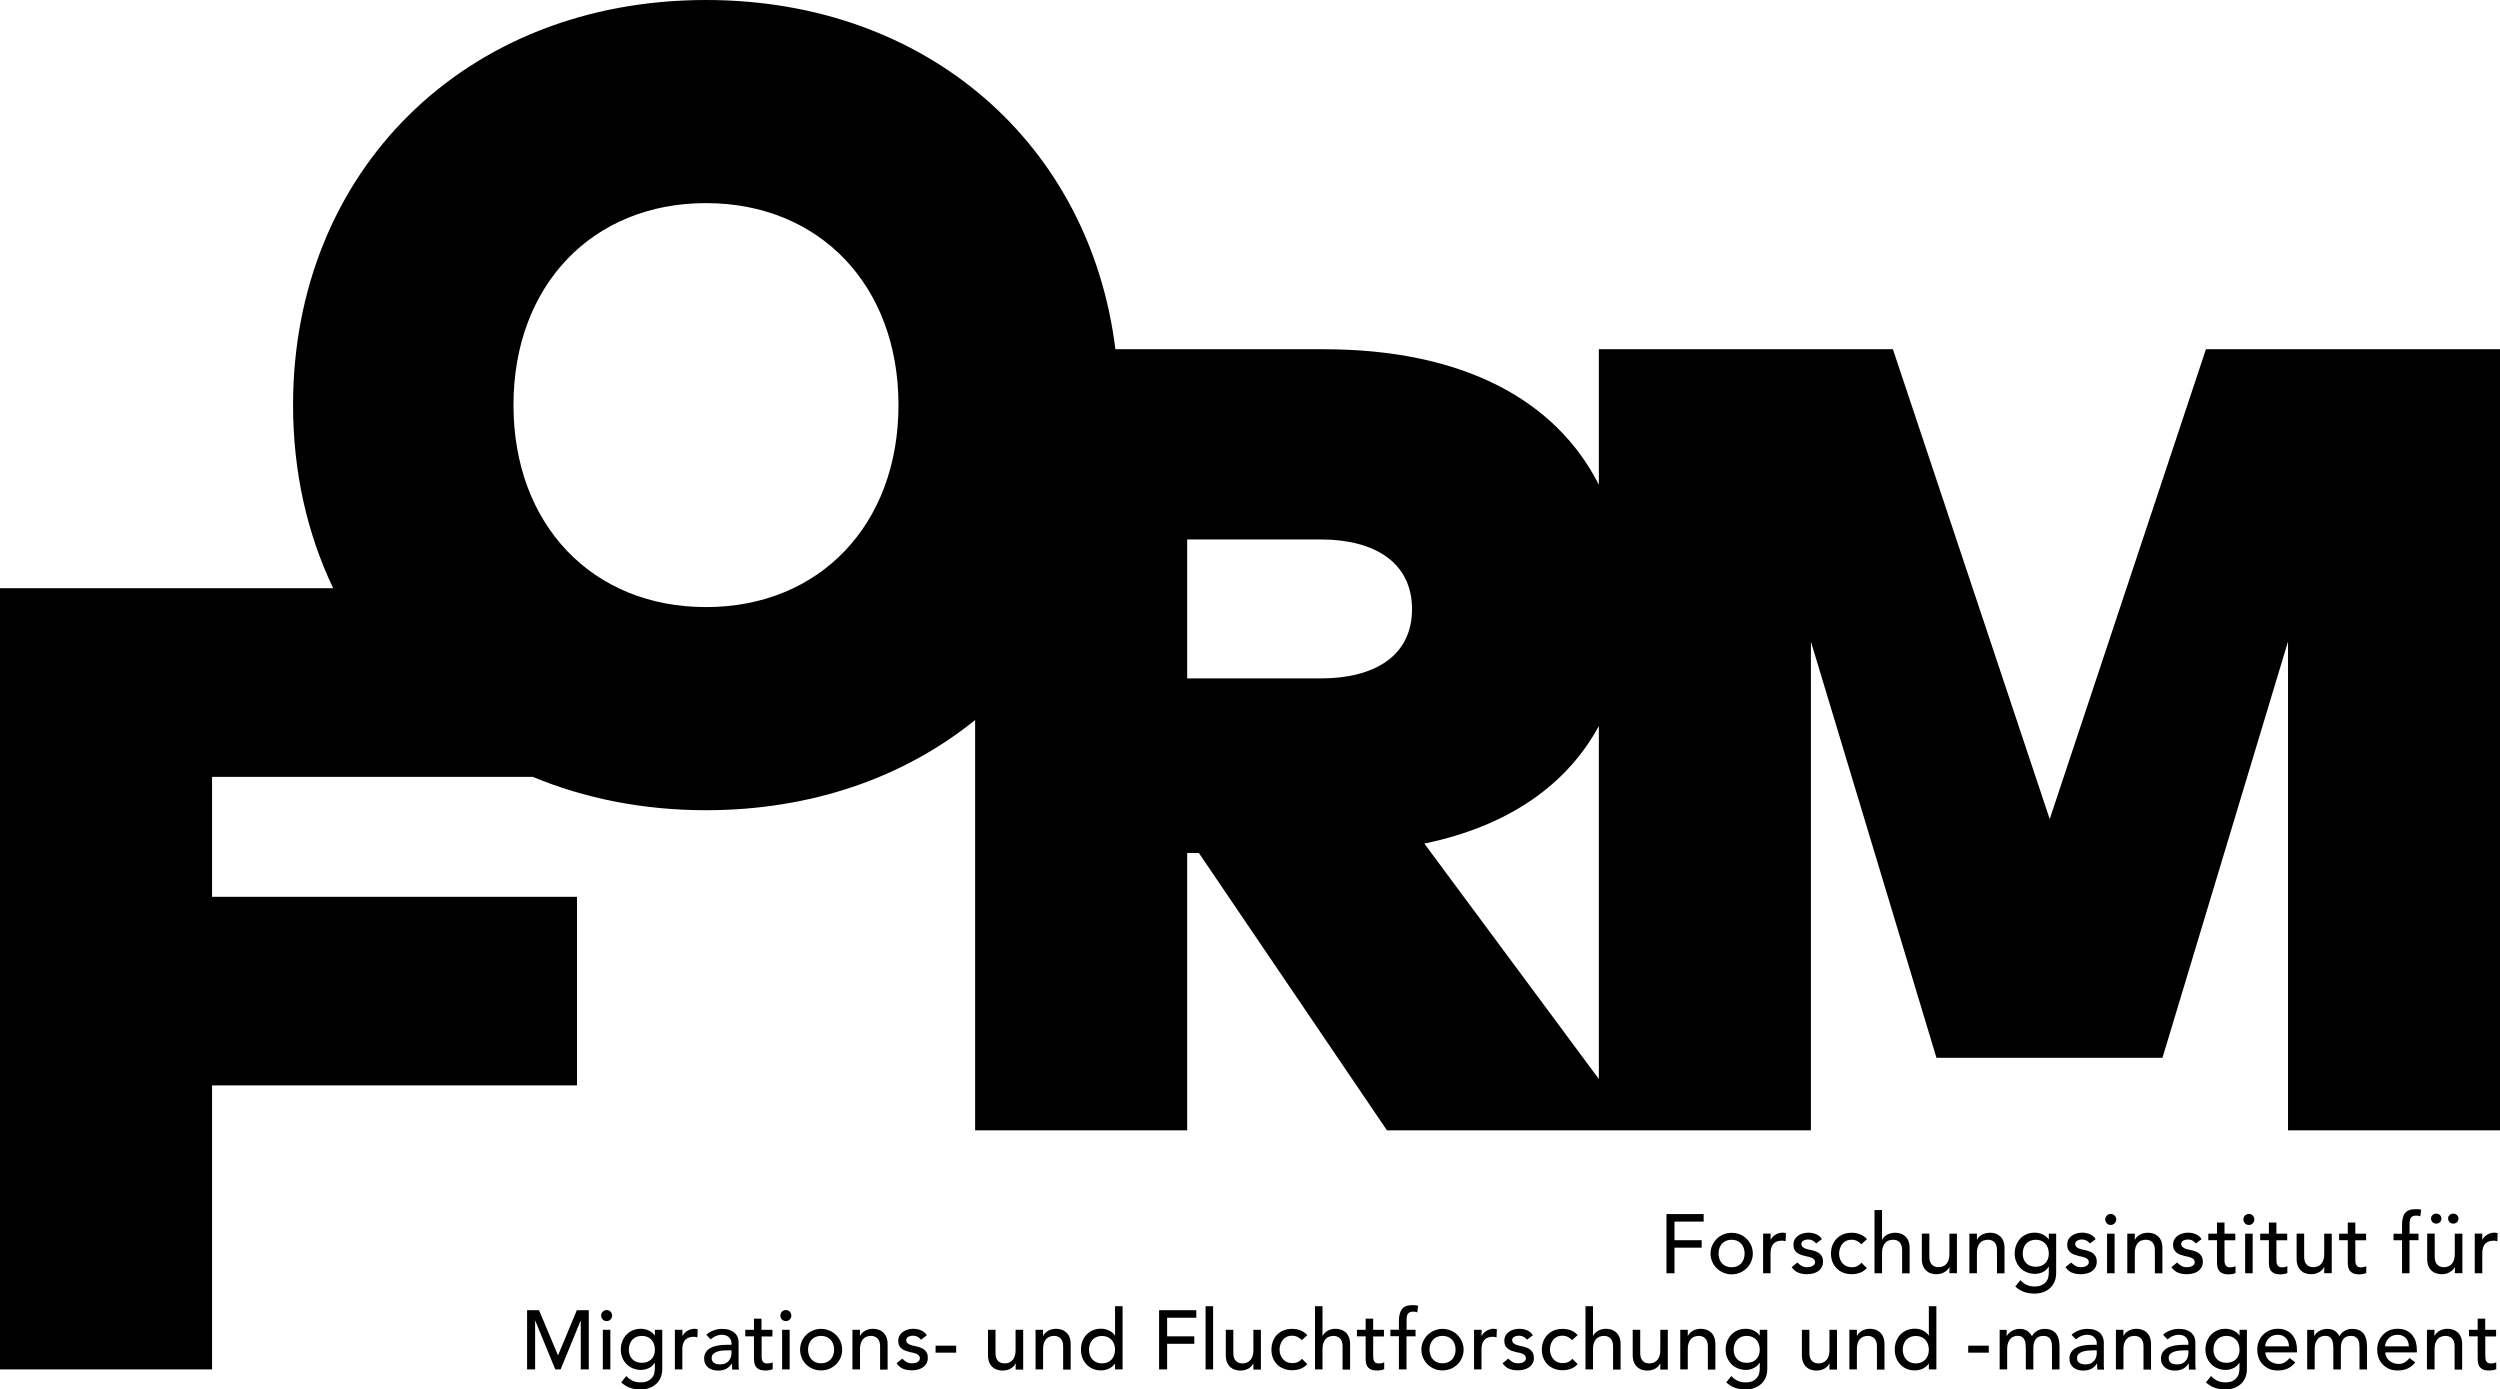 <?xml version="1.0" encoding="UTF-8"?>
<svg xmlns="http://www.w3.org/2000/svg" id="Ebene_1" viewBox="0 0 299.09 166.23">
  <path d="M263.91,41.78l-18.69,56.21-18.76-56.21h-35.18v16.21c-5.14-10.14-16.26-16.21-32.96-16.21h-24.88C130.43,17.34,111,0,84.46,0c-28.9,0-49.4,20.56-49.4,48.46,0,8.02,1.7,15.42,4.8,21.91H0v93.46h25.37v-33.98h43.66v-22.56H25.37v-14.35h38.37c6.19,2.57,13.16,3.99,20.72,3.99,12.7,0,23.77-3.97,32.2-10.79v49.09h25.37v-33.18h1.4l22.5,33.18h50.72v-58.48l15.02,49.8h27.04l15.02-49.8v58.48h25.37V41.78h-35.18ZM84.46,72.63c-13.62,0-23.03-9.88-23.03-24.17s9.41-24.16,23.03-24.16,23.03,9.88,23.03,24.16-9.41,24.17-23.03,24.17ZM158.05,81.16h-16.02v-16.62h16.02c6.27,0,10.88,2.67,10.88,8.34s-4.61,8.28-10.88,8.28ZM170.4,100.92c10.07-2.08,17.09-7.04,20.88-14.07v42.24l-20.88-28.17Z"></path>
  <path d="M298.61,159.09h-1.29v-1.33h-.9v1.33h-1.04v.78h1.04v2.47c0,.19,0,.38.02.58.02.19.07.36.16.52.09.15.23.28.42.38.19.1.46.14.81.14.09,0,.23-.01.39-.04.17-.02.31-.06.42-.12v-.82c-.09.05-.2.09-.31.11-.11.02-.22.03-.33.03-.17,0-.3-.03-.39-.09-.09-.06-.16-.15-.2-.25-.04-.1-.07-.22-.07-.35,0-.13-.01-.26-.01-.39v-2.15h1.29v-.78ZM290.36,163.83h.9v-2.44c0-.27.03-.51.1-.71.07-.2.16-.36.28-.49s.26-.22.42-.28c.16-.06.33-.09.52-.09.14,0,.27.02.4.07.13.04.24.11.35.21s.18.22.24.38.09.34.09.57v2.8h.9v-3.05c0-.31-.05-.59-.14-.82-.09-.23-.22-.42-.38-.57-.16-.15-.34-.26-.55-.33-.21-.07-.43-.11-.66-.11-.37,0-.69.08-.97.24-.28.16-.48.36-.59.61h-.02v-.73h-.9v4.74ZM285.34,161.07c0-.16.04-.32.11-.49.07-.16.17-.31.29-.45.13-.13.28-.24.46-.32.18-.08.39-.12.61-.12s.42.03.6.11.31.17.42.29c.11.12.2.27.26.43.06.17.09.35.1.55h-2.84ZM289.14,161.79v-.32c0-.31-.04-.61-.12-.91-.08-.3-.22-.56-.4-.8-.19-.24-.42-.43-.71-.57-.29-.15-.64-.22-1.07-.22-.35,0-.68.06-.98.19-.3.13-.56.3-.77.53-.22.22-.39.49-.51.79-.12.3-.18.63-.18.99s.06.68.17.98c.11.3.28.57.49.79.21.22.47.4.77.53.3.13.64.19,1.02.19.9,0,1.6-.32,2.1-.97l-.68-.52c-.17.21-.36.38-.57.51-.21.13-.45.2-.73.2-.21,0-.41-.03-.6-.1-.19-.07-.36-.16-.51-.28-.15-.12-.26-.26-.35-.43s-.14-.36-.14-.57h3.8ZM276.02,163.83h.9v-2.46c0-.27.03-.5.1-.69.07-.2.16-.36.27-.49s.24-.22.39-.28c.15-.06.31-.1.47-.1.22,0,.39.04.52.12.13.08.23.18.3.32.07.14.12.3.14.49.02.19.04.39.04.62v2.48h.9v-2.59c0-.42.09-.76.28-1.03.19-.27.5-.4.93-.4.22,0,.4.04.53.12.13.08.24.18.31.3s.12.27.15.44c.02.17.03.34.03.52v2.64h.9v-2.76c0-.27-.03-.53-.08-.78s-.14-.47-.27-.67-.32-.36-.55-.47c-.23-.12-.53-.18-.9-.18-.29,0-.57.07-.85.22-.28.15-.5.37-.65.66-.15-.29-.35-.51-.59-.66-.24-.15-.54-.22-.89-.22-.21,0-.41.03-.59.1-.18.06-.33.14-.46.23-.13.09-.24.18-.32.28-.08.1-.13.18-.15.25h-.02v-.74h-.84v4.74ZM271,161.07c0-.16.04-.32.11-.49.07-.16.17-.31.29-.45.13-.13.28-.24.46-.32.18-.08.39-.12.61-.12s.42.03.6.11c.17.07.31.17.42.29s.2.27.26.43c.06.17.09.35.1.55h-2.84ZM274.8,161.79v-.32c0-.31-.04-.61-.12-.91-.08-.3-.22-.56-.4-.8-.19-.24-.42-.43-.71-.57-.29-.15-.64-.22-1.07-.22-.35,0-.68.06-.98.19-.3.13-.56.3-.78.53-.22.22-.39.49-.51.79-.12.3-.18.63-.18.99s.06.68.17.98c.11.3.27.57.49.79.21.22.47.4.77.53.3.13.64.19,1.02.19.9,0,1.6-.32,2.1-.97l-.68-.52c-.17.21-.36.38-.57.51-.21.13-.45.2-.73.2-.21,0-.41-.03-.6-.1-.19-.07-.36-.16-.51-.28-.15-.12-.26-.26-.35-.43-.09-.17-.14-.36-.14-.57h3.8ZM267.02,159.94c.19.08.36.2.49.34.13.14.24.32.31.52.07.2.11.43.11.66,0,.48-.14.87-.42,1.15s-.66.43-1.14.43-.86-.14-1.14-.43-.42-.67-.42-1.15c0-.24.04-.46.11-.66s.18-.38.31-.52c.13-.14.3-.26.49-.34.19-.08.41-.12.65-.12s.46.04.65.12M268.83,159.09h-.9v.68h-.02c-.17-.25-.41-.45-.71-.59-.3-.14-.62-.21-.94-.21-.37,0-.7.06-.99.19s-.55.3-.76.53c-.21.23-.37.49-.49.8s-.17.63-.17.97.06.67.18.96c.12.3.29.55.5.77.21.22.47.39.76.51.3.12.62.19.96.19.33,0,.64-.07.94-.21.3-.14.53-.35.7-.63h.03v.7c0,.2-.03.4-.08.59-.05.2-.15.37-.28.52-.13.15-.3.28-.52.38s-.5.14-.83.14-.66-.06-.93-.19c-.27-.13-.53-.32-.76-.57l-.61.76c.34.31.7.53,1.08.66.38.13.79.19,1.24.19.39,0,.74-.06,1.06-.18.32-.12.59-.29.82-.5s.4-.47.52-.77c.12-.3.18-.62.18-.99v-4.7ZM261.81,161.55v.3c0,.16-.02.32-.07.49-.05.16-.12.31-.23.44-.11.13-.25.24-.42.33s-.38.12-.63.12c-.31,0-.56-.06-.74-.18-.18-.12-.27-.32-.27-.59,0-.19.06-.34.17-.46s.27-.21.45-.28c.18-.07.39-.11.61-.14.22-.02.44-.03.65-.03h.48ZM259.33,160.23c.08-.06.16-.12.25-.19s.18-.12.29-.17c.11-.05.23-.09.36-.13.13-.03.28-.05.45-.05.19,0,.36.03.5.09s.26.13.35.23c.09.1.16.2.21.32s.07.24.07.36v.2h-.66c-.36,0-.7.03-1.02.09-.32.06-.59.15-.83.28s-.42.3-.56.51c-.14.21-.21.46-.21.77,0,.23.04.44.13.62.09.18.21.33.36.45.15.12.33.21.52.27.2.06.41.09.63.09.36,0,.68-.06.95-.19.27-.13.51-.34.71-.65h.02c0,.24.01.48.03.72h.8c-.01-.13-.02-.26-.03-.4,0-.14-.01-.29-.01-.46v-2.42c0-.21-.04-.41-.11-.6s-.2-.36-.36-.51c-.16-.15-.36-.26-.61-.35s-.55-.13-.9-.13-.67.06-1,.18c-.33.12-.63.29-.88.53l.54.56ZM253.14,163.83h.9v-2.44c0-.27.03-.51.1-.71.07-.2.16-.36.28-.49s.26-.22.42-.28.33-.09.52-.09c.14,0,.27.02.4.07.13.04.24.11.35.21.1.1.18.22.24.38s.09.34.09.57v2.8h.9v-3.05c0-.31-.05-.59-.14-.82-.09-.23-.22-.42-.38-.57-.16-.15-.34-.26-.55-.33-.21-.07-.43-.11-.65-.11-.37,0-.69.08-.97.24s-.48.36-.59.61h-.02v-.73h-.9v4.74ZM250.85,161.55v.3c0,.16-.02.32-.07.49-.05.16-.12.31-.23.44-.11.13-.25.24-.42.33s-.38.12-.63.12c-.31,0-.56-.06-.74-.18-.18-.12-.27-.32-.27-.59,0-.19.06-.34.17-.46.12-.12.27-.21.45-.28.18-.07.39-.11.61-.14.22-.02.44-.03.66-.03h.48ZM248.37,160.23c.08-.06.16-.12.25-.19.09-.07.18-.12.29-.17.11-.05.23-.09.35-.13.13-.03.28-.05.46-.05.19,0,.36.03.5.09s.26.13.35.23.16.2.21.32c.05.12.07.24.07.36v.2h-.66c-.36,0-.7.03-1.01.09-.32.06-.59.15-.83.28s-.42.3-.56.51c-.14.21-.21.46-.21.77,0,.23.04.44.13.62.09.18.21.33.35.45.15.12.32.21.52.27.2.06.41.09.63.09.36,0,.68-.06.95-.19.27-.13.51-.34.71-.65h.02c0,.24,0,.48.03.72h.8c-.01-.13-.02-.26-.03-.4,0-.14,0-.29,0-.46v-2.42c0-.21-.04-.41-.12-.6-.08-.19-.19-.36-.35-.51-.16-.15-.36-.26-.61-.35s-.55-.13-.9-.13-.67.06-1,.18c-.33.12-.63.29-.88.53l.54.56ZM239.23,163.83h.9v-2.46c0-.27.03-.5.1-.69.07-.2.16-.36.27-.49.11-.13.24-.22.39-.28.15-.06.31-.1.47-.1.22,0,.39.04.52.12.13.08.23.18.3.32.07.14.12.3.14.49.02.19.04.39.04.62v2.48h.9v-2.59c0-.42.09-.76.28-1.03.19-.27.5-.4.93-.4.22,0,.4.04.53.12.13.08.24.18.31.3.07.13.12.27.15.44.02.17.03.34.03.52v2.64h.9v-2.76c0-.27-.03-.53-.08-.78-.05-.25-.14-.47-.27-.67-.13-.2-.32-.36-.55-.47-.23-.12-.53-.18-.9-.18-.29,0-.57.07-.85.22-.28.15-.5.37-.65.66-.15-.29-.35-.51-.59-.66-.24-.15-.54-.22-.89-.22-.21,0-.41.03-.59.1-.18.06-.33.14-.46.23-.13.09-.24.18-.32.28-.08.1-.13.18-.15.25h-.02v-.74h-.84v4.74ZM237.93,160.99h-2.46v.84h2.46v-.84ZM228.55,162.99c-.19-.08-.36-.2-.49-.34-.13-.14-.24-.32-.31-.52-.07-.2-.11-.43-.11-.66s.04-.46.11-.66c.07-.2.18-.38.31-.52.13-.14.3-.26.49-.34.19-.08.41-.12.65-.12s.46.04.65.12c.19.08.36.2.49.34.13.14.24.32.31.52.07.2.11.43.11.66s-.04.46-.11.66c-.07.2-.18.38-.31.52-.13.14-.3.26-.49.34-.19.08-.41.12-.65.12s-.46-.04-.65-.12M231.66,156.27h-.9v3.5h-.02c-.16-.25-.39-.44-.69-.59s-.62-.22-.96-.22c-.37,0-.7.06-.99.19-.3.13-.55.3-.76.53-.21.22-.37.49-.49.79-.11.3-.17.63-.17.99s.06.68.17.98c.11.3.27.56.49.79.21.23.46.4.76.53.3.13.63.19.99.19.32,0,.63-.07.94-.21.3-.14.54-.34.71-.59h.02v.68h.9v-7.56ZM221.25,163.83h.9v-2.44c0-.27.03-.51.1-.71.07-.2.16-.36.28-.49.12-.13.26-.22.42-.28.16-.06.33-.09.52-.09.14,0,.28.02.4.07.13.04.25.11.35.21.1.1.18.22.24.38s.09.34.09.57v2.8h.9v-3.05c0-.31-.05-.59-.14-.82-.09-.23-.22-.42-.38-.57-.16-.15-.34-.26-.55-.33-.21-.07-.43-.11-.65-.11-.37,0-.69.08-.97.24s-.48.36-.59.61h-.02v-.73h-.9v4.74ZM219.77,159.09h-.9v2.44c0,.27-.03.51-.1.71-.07.2-.16.37-.28.49-.12.13-.26.23-.42.29s-.33.09-.52.09c-.14,0-.27-.02-.4-.06-.13-.04-.24-.11-.35-.21-.1-.1-.18-.22-.24-.38-.06-.16-.09-.34-.09-.57v-2.8h-.9v3.05c0,.31.05.59.14.82.09.23.22.42.38.57.16.15.34.26.54.33.21.07.43.11.66.11.37,0,.69-.08.97-.23.28-.16.48-.36.59-.62h.02v.73h.9v-4.74ZM209.62,159.94c.19.08.36.2.49.34.13.14.24.32.31.52.07.2.11.43.11.66,0,.48-.14.87-.42,1.15-.28.29-.66.43-1.14.43s-.86-.14-1.14-.43c-.28-.29-.42-.67-.42-1.15,0-.24.04-.46.11-.66.07-.2.18-.38.31-.52.13-.14.3-.26.49-.34.19-.08.41-.12.65-.12s.46.04.65.12M211.43,159.09h-.9v.68h-.02c-.17-.25-.41-.45-.71-.59-.3-.14-.62-.21-.93-.21-.37,0-.7.06-1,.19-.3.13-.55.3-.76.53-.21.23-.37.49-.49.8-.11.3-.17.63-.17.97s.06.67.18.96c.12.3.29.55.5.77.21.22.47.39.76.51.3.12.62.19.97.19.33,0,.64-.07.93-.21.3-.14.53-.35.71-.63h.03v.7c0,.2-.03.4-.08.59-.05.2-.15.37-.28.52-.13.15-.3.28-.52.38s-.5.14-.83.14-.66-.06-.93-.19c-.27-.13-.53-.32-.76-.57l-.61.76c.34.31.7.53,1.07.66.38.13.79.19,1.25.19.39,0,.74-.06,1.06-.18.32-.12.59-.29.82-.5.23-.22.4-.47.53-.77.12-.3.18-.62.18-.99v-4.7ZM201.02,163.83h.9v-2.44c0-.27.03-.51.1-.71.07-.2.16-.36.28-.49.12-.13.26-.22.42-.28.16-.06.33-.09.52-.09.14,0,.28.02.4.07.13.04.25.11.35.21.1.1.18.22.24.38s.09.34.09.57v2.8h.9v-3.05c0-.31-.05-.59-.14-.82-.09-.23-.22-.42-.38-.57-.16-.15-.34-.26-.55-.33-.21-.07-.43-.11-.65-.11-.37,0-.69.08-.97.24s-.48.36-.59.61h-.02v-.73h-.9v4.74ZM199.53,159.09h-.9v2.44c0,.27-.03.51-.1.71-.07.2-.16.37-.28.49-.12.13-.26.23-.42.29s-.33.09-.52.09c-.14,0-.27-.02-.4-.06-.13-.04-.24-.11-.35-.21-.1-.1-.18-.22-.24-.38-.06-.16-.09-.34-.09-.57v-2.8h-.9v3.05c0,.31.05.59.14.82.09.23.22.42.38.57.16.15.34.26.54.33.21.07.43.11.66.11.37,0,.69-.08.97-.23.28-.16.48-.36.59-.62h.02v.73h.9v-4.74ZM189.68,163.83h.9v-2.44c0-.27.03-.51.1-.71.07-.2.16-.36.28-.49.12-.13.26-.22.42-.28.16-.06.33-.09.52-.09.14,0,.28.02.4.07.13.04.25.11.35.21.1.1.18.22.24.38s.09.34.09.57v2.8h.9v-3.05c0-.31-.05-.59-.14-.82-.09-.23-.22-.42-.38-.57-.16-.15-.34-.26-.55-.33-.21-.07-.43-.11-.65-.11-.37,0-.69.08-.97.24s-.48.36-.59.61h-.02v-3.55h-.9v7.56ZM188.76,159.73c-.23-.25-.51-.44-.82-.57-.32-.12-.65-.18-1-.18-.37,0-.71.06-1.01.18-.3.12-.56.3-.78.51-.22.22-.38.48-.51.79-.12.31-.18.64-.18,1.01s.06.7.18,1c.12.3.29.56.51.78s.48.38.79.5c.3.12.64.18,1,.18.35,0,.68-.06.99-.17.31-.11.58-.3.82-.56l-.64-.64c-.15.17-.32.31-.5.39-.18.09-.4.13-.65.13-.23,0-.44-.04-.63-.12-.19-.08-.35-.2-.48-.35-.13-.15-.24-.32-.31-.51-.07-.2-.11-.4-.11-.62s.03-.43.09-.63c.06-.2.16-.38.28-.54.12-.16.28-.28.46-.37.18-.09.4-.14.65-.14s.47.05.65.14c.18.09.36.22.52.39l.68-.62ZM183.39,159.75c-.17-.28-.41-.48-.7-.6-.29-.12-.6-.18-.92-.18-.22,0-.44.03-.66.09-.22.06-.41.15-.58.27-.17.12-.31.27-.41.45-.1.18-.15.4-.15.64,0,.23.04.42.12.57s.19.28.32.38c.13.1.29.18.46.24.17.06.36.11.55.16.1.02.21.04.35.07s.25.07.37.12c.12.05.22.12.3.21.08.09.12.2.12.33,0,.1-.03.19-.09.27-.06.08-.13.14-.22.19-.09.05-.19.09-.31.11-.12.02-.23.03-.35.03-.26,0-.48-.06-.66-.17-.18-.11-.34-.24-.49-.39l-.68.56c.23.32.5.54.79.66.3.12.64.18,1.03.18.23,0,.47-.03.7-.08s.43-.14.62-.26c.18-.12.33-.28.44-.47.11-.19.17-.42.17-.68,0-.22-.04-.41-.11-.56-.07-.15-.17-.28-.29-.39-.12-.11-.27-.19-.44-.26s-.35-.12-.54-.17c-.1-.02-.22-.04-.36-.07s-.27-.07-.4-.12c-.12-.05-.23-.12-.32-.21-.09-.09-.14-.2-.14-.34,0-.17.08-.31.24-.39.16-.09.34-.14.56-.14.23,0,.42.05.57.14.16.09.29.2.4.34l.7-.53ZM176.34,163.83h.9v-2.38c0-.52.12-.9.35-1.15.23-.25.57-.37,1.01-.37.07,0,.15,0,.22.02.07.01.15.03.22.05l.04-.97c-.12-.04-.25-.06-.4-.06s-.29.02-.44.07c-.15.04-.28.1-.4.18-.12.07-.24.16-.33.26-.1.1-.18.22-.24.34h-.02v-.73h-.9v4.74ZM170.25,162.44c.13.3.31.57.54.79.23.22.49.4.8.53.31.13.64.19.99.19s.68-.07.99-.19c.31-.13.57-.31.8-.53.23-.22.4-.49.53-.79.13-.3.2-.63.2-.97s-.07-.67-.2-.97c-.13-.3-.31-.56-.53-.79-.23-.23-.49-.4-.8-.53-.31-.13-.64-.2-.99-.2s-.68.07-.99.2c-.31.13-.57.31-.8.53-.23.23-.4.49-.54.79-.13.3-.2.62-.2.97s.07.67.2.97M171.13,160.8c.07-.2.18-.38.31-.52.13-.14.3-.26.49-.34.19-.08.41-.12.65-.12s.46.04.65.12c.19.08.36.2.49.34.13.14.24.32.31.52.07.2.11.43.11.66s-.04.46-.11.66c-.07.2-.18.38-.31.52-.13.14-.3.26-.49.34-.19.08-.41.12-.65.12s-.46-.04-.65-.12c-.19-.08-.36-.2-.49-.34-.13-.14-.24-.32-.31-.52-.07-.2-.11-.43-.11-.66s.04-.46.11-.66M167.37,163.83h.9v-3.96h1.08v-.78h-1.07v-1.09c0-.17,0-.32.02-.45.02-.13.05-.24.11-.34.06-.09.14-.16.24-.21.1-.05.23-.08.4-.08.09,0,.18,0,.26.02.08.01.16.04.25.07l.1-.8c-.13-.03-.25-.05-.36-.06s-.21-.01-.32-.01c-.59,0-1.01.15-1.25.47-.24.31-.37.78-.37,1.41v1.06h-1.02v.78h1.02v3.96ZM165.57,159.09h-1.29v-1.33h-.9v1.33h-1.04v.78h1.04v2.47c0,.19,0,.38.02.58.02.19.07.36.16.52.09.15.23.28.42.38.19.1.46.14.81.14.09,0,.22-.01.39-.04.17-.02.31-.06.42-.12v-.82c-.09.05-.2.09-.31.11-.11.02-.22.03-.33.03-.17,0-.31-.03-.4-.09-.09-.06-.16-.15-.2-.25-.04-.1-.07-.22-.07-.35,0-.13-.01-.26-.01-.39v-2.15h1.29v-.78ZM157.32,163.83h.9v-2.44c0-.27.03-.51.1-.71.07-.2.16-.36.28-.49s.26-.22.42-.28.33-.09.52-.09c.14,0,.27.02.4.07.13.04.24.11.35.21.1.1.18.22.24.38.06.16.09.34.09.57v2.8h.9v-3.05c0-.31-.05-.59-.14-.82-.09-.23-.22-.42-.38-.57-.16-.15-.34-.26-.55-.33-.21-.07-.43-.11-.65-.11-.37,0-.69.08-.97.24s-.48.36-.59.61h-.02v-3.55h-.9v7.56ZM156.4,159.73c-.23-.25-.51-.44-.82-.57s-.65-.18-1-.18c-.37,0-.71.06-1.01.18-.3.12-.56.3-.78.51-.22.22-.38.48-.5.79-.12.31-.18.64-.18,1.01s.06.7.18,1c.12.3.29.56.51.78s.48.38.79.5c.3.12.64.18,1,.18.35,0,.68-.06.99-.17.31-.11.58-.3.82-.56l-.64-.64c-.15.17-.32.31-.5.39-.18.09-.4.13-.65.13-.23,0-.44-.04-.63-.12-.19-.08-.35-.2-.48-.35-.13-.15-.24-.32-.31-.51s-.11-.4-.11-.62.03-.43.1-.63c.06-.2.16-.38.28-.54.12-.16.28-.28.46-.37.18-.09.4-.14.65-.14s.47.05.65.14c.18.09.36.22.53.39l.68-.62ZM150.85,159.09h-.9v2.44c0,.27-.03.51-.1.71s-.16.37-.28.49c-.12.13-.26.23-.42.29s-.33.09-.52.09c-.14,0-.27-.02-.4-.06-.13-.04-.24-.11-.35-.21-.1-.1-.18-.22-.24-.38-.06-.16-.09-.34-.09-.57v-2.8h-.9v3.05c0,.31.05.59.14.82s.22.42.38.57c.16.15.34.26.54.33s.43.11.66.11c.37,0,.69-.08.97-.23.28-.16.48-.36.59-.62h.02v.73h.9v-4.74ZM144.23,163.83h.9v-7.56h-.9v7.56ZM138.67,163.83h.96v-3.06h3.25v-.9h-3.25v-2.22h3.49v-.9h-4.45v7.08ZM131.19,162.99c-.19-.08-.36-.2-.49-.34-.13-.14-.24-.32-.31-.52-.07-.2-.11-.43-.11-.66s.04-.46.11-.66c.07-.2.18-.38.31-.52.13-.14.3-.26.49-.34.19-.08.41-.12.65-.12s.46.04.65.12c.19.08.36.2.49.34.13.14.24.32.31.52.07.2.11.43.11.66s-.04.46-.11.66c-.07.2-.18.38-.31.52-.13.14-.3.26-.49.34-.19.08-.41.12-.65.12s-.46-.04-.65-.12M134.3,156.27h-.9v3.5h-.02c-.16-.25-.39-.44-.69-.59-.3-.14-.62-.22-.96-.22-.37,0-.7.06-.99.19-.3.13-.55.3-.76.53-.21.22-.37.49-.49.79-.11.3-.17.63-.17.99s.06.68.17.98c.11.3.28.56.49.79.21.23.46.4.76.53.3.13.63.19.99.19.32,0,.63-.07.93-.21.3-.14.54-.34.72-.59h.02v.68h.9v-7.56ZM123.89,163.83h.9v-2.44c0-.27.03-.51.1-.71.07-.2.16-.36.28-.49.12-.13.26-.22.42-.28.16-.06.33-.09.52-.09.14,0,.28.02.41.07.13.04.24.11.34.21.1.1.18.22.24.38.06.16.09.34.09.57v2.8h.9v-3.05c0-.31-.05-.59-.14-.82-.09-.23-.22-.42-.38-.57-.16-.15-.34-.26-.55-.33-.21-.07-.43-.11-.65-.11-.37,0-.69.08-.97.24-.28.16-.48.36-.59.61h-.02v-.73h-.9v4.74ZM122.4,159.09h-.9v2.44c0,.27-.03.51-.1.71-.07.2-.16.37-.28.49-.12.13-.26.23-.42.29-.16.06-.33.09-.52.09-.14,0-.28-.02-.4-.06-.13-.04-.25-.11-.35-.21-.1-.1-.18-.22-.24-.38-.06-.16-.09-.34-.09-.57v-2.8h-.9v3.05c0,.31.05.59.14.82.09.23.22.42.38.57.16.15.34.26.55.33.21.07.43.11.66.11.37,0,.69-.08.97-.23.28-.16.48-.36.59-.62h.02v.73h.9v-4.74ZM114.39,160.99h-2.46v.84h2.46v-.84ZM110.88,159.75c-.17-.28-.41-.48-.7-.6-.29-.12-.6-.18-.92-.18-.22,0-.44.03-.65.09-.22.06-.41.15-.58.27s-.31.27-.41.45c-.1.18-.16.4-.16.64,0,.23.04.42.12.57s.19.28.32.38c.13.1.29.18.46.24.17.06.36.11.55.16.1.02.21.04.35.07.13.03.25.07.37.12.12.05.22.12.3.21.08.09.12.2.12.33,0,.1-.03.19-.08.27-.06.08-.13.14-.22.19-.09.05-.19.09-.31.11-.12.02-.23.03-.35.03-.26,0-.48-.06-.66-.17-.18-.11-.34-.24-.49-.39l-.68.56c.23.32.5.54.79.66.3.12.64.18,1.04.18.23,0,.46-.03.69-.08.23-.05.43-.14.61-.26.18-.12.33-.28.44-.47.11-.19.17-.42.17-.68,0-.22-.03-.41-.1-.56-.07-.15-.17-.28-.29-.39-.12-.11-.27-.19-.44-.26s-.35-.12-.54-.17c-.1-.02-.22-.04-.36-.07s-.27-.07-.4-.12c-.12-.05-.23-.12-.32-.21-.09-.09-.13-.2-.13-.34,0-.17.08-.31.24-.39.16-.09.34-.14.55-.14.23,0,.42.05.58.14.16.09.29.2.39.34l.7-.53ZM101.99,163.83h.9v-2.44c0-.27.03-.51.1-.71.07-.2.16-.36.28-.49s.26-.22.42-.28c.16-.06.33-.09.52-.09.14,0,.27.02.4.07.13.04.24.11.35.21.1.1.18.22.24.38s.09.34.09.57v2.8h.9v-3.05c0-.31-.05-.59-.14-.82-.09-.23-.22-.42-.38-.57-.16-.15-.34-.26-.55-.33-.21-.07-.43-.11-.66-.11-.37,0-.69.08-.97.24-.28.16-.48.36-.59.61h-.02v-.73h-.9v4.74ZM95.91,162.44c.13.3.31.57.53.79.23.22.49.4.8.53.31.13.64.19.99.19s.68-.07.99-.19c.31-.13.57-.31.8-.53.23-.22.4-.49.54-.79.13-.3.19-.63.19-.97s-.07-.67-.19-.97c-.13-.3-.31-.56-.54-.79-.23-.23-.49-.4-.8-.53-.31-.13-.64-.2-.99-.2s-.68.07-.99.2c-.31.13-.57.31-.8.53-.23.23-.4.49-.53.79-.13.3-.19.62-.19.97s.07.67.19.97M96.78,160.8c.07-.2.18-.38.31-.52.13-.14.3-.26.49-.34.19-.08.41-.12.65-.12s.46.04.65.12c.19.08.36.2.49.34.13.14.24.32.31.52.07.2.11.43.11.66s-.04.46-.11.66c-.07.2-.18.38-.31.52-.13.14-.3.26-.49.34-.19.08-.41.12-.65.12s-.46-.04-.65-.12c-.19-.08-.36-.2-.49-.34-.13-.14-.24-.32-.31-.52-.07-.2-.11-.43-.11-.66s.04-.46.11-.66M93.55,157.86c.13.13.29.19.47.19s.33-.06.46-.19c.13-.13.19-.28.19-.47s-.06-.34-.19-.47c-.13-.13-.28-.19-.46-.19s-.33.07-.47.19c-.13.13-.19.29-.19.47s.07.34.19.47M93.57,163.83h.9v-4.74h-.9v4.74ZM92.39,159.09h-1.29v-1.33h-.9v1.33h-1.04v.78h1.04v2.47c0,.19,0,.38.03.58.02.19.07.36.16.52.09.15.23.28.42.38.19.1.46.14.81.14.09,0,.22-.01.4-.04.17-.02.31-.06.42-.12v-.82c-.09.05-.2.09-.31.11-.11.02-.22.03-.33.03-.17,0-.31-.03-.4-.09-.09-.06-.16-.15-.2-.25-.04-.1-.07-.22-.08-.35,0-.13,0-.26,0-.39v-2.15h1.29v-.78ZM87.51,161.55v.3c0,.16-.02.32-.07.49-.05.16-.12.31-.23.44-.11.13-.25.24-.42.33-.17.08-.38.12-.63.12-.31,0-.56-.06-.74-.18-.18-.12-.28-.32-.28-.59,0-.19.06-.34.17-.46.12-.12.27-.21.45-.28.18-.07.39-.11.61-.14.22-.02.44-.03.65-.03h.48ZM85.03,160.23c.08-.06.16-.12.25-.19.09-.07.18-.12.29-.17.11-.05.22-.09.35-.13.13-.03.28-.05.46-.05.19,0,.36.03.5.09s.26.13.35.23c.09.1.16.2.21.32.05.12.07.24.07.36v.2h-.66c-.36,0-.7.03-1.01.09-.32.06-.59.15-.83.28-.24.13-.42.3-.56.51-.14.21-.21.46-.21.77,0,.23.04.44.13.62.09.18.21.33.36.45.15.12.32.21.53.27.2.06.41.09.63.09.36,0,.68-.06.95-.19.27-.13.51-.34.71-.65h.02c0,.24.01.48.03.72h.8c-.01-.13-.02-.26-.03-.4,0-.14-.01-.29-.01-.46v-2.42c0-.21-.04-.41-.11-.6-.08-.19-.19-.36-.36-.51-.16-.15-.36-.26-.61-.35s-.55-.13-.9-.13-.67.06-1,.18c-.33.12-.63.29-.88.53l.54.56ZM80.73,163.83h.9v-2.38c0-.52.12-.9.35-1.15.23-.25.57-.37,1.01-.37.07,0,.15,0,.22.02.07.01.15.03.22.05l.04-.97c-.12-.04-.25-.06-.4-.06s-.29.02-.44.07c-.15.04-.28.1-.4.18-.12.07-.24.16-.33.26s-.18.22-.24.34h-.02v-.73h-.9v4.74ZM77.44,159.94c.19.08.36.2.49.34.13.14.24.32.31.52.07.2.11.43.11.66,0,.48-.14.87-.42,1.15s-.66.43-1.14.43-.86-.14-1.14-.43-.42-.67-.42-1.15c0-.24.04-.46.11-.66.07-.2.18-.38.31-.52.13-.14.3-.26.49-.34.19-.08.41-.12.65-.12s.46.04.65.12M79.25,159.09h-.9v.68h-.02c-.17-.25-.41-.45-.71-.59-.3-.14-.62-.21-.94-.21-.37,0-.7.06-.99.19-.3.13-.55.3-.76.53-.21.23-.37.49-.49.8-.11.3-.17.63-.17.97s.06.67.18.96c.12.3.29.55.5.77.21.22.47.39.76.51.3.12.62.19.96.19.33,0,.64-.07.94-.21.3-.14.53-.35.7-.63h.03v.7c0,.2-.03.4-.08.59-.05.2-.15.37-.28.52-.13.15-.31.28-.53.38s-.5.14-.83.14-.66-.06-.93-.19c-.27-.13-.53-.32-.76-.57l-.61.76c.34.31.7.53,1.07.66.38.13.79.19,1.25.19.39,0,.74-.06,1.06-.18.32-.12.59-.29.82-.5.23-.22.4-.47.53-.77.12-.3.18-.62.18-.99v-4.7ZM72.11,157.86c.13.13.29.19.47.19s.33-.06.46-.19.19-.28.19-.47-.07-.34-.19-.47c-.13-.13-.28-.19-.46-.19s-.33.07-.47.19c-.13.13-.19.29-.19.47s.07.34.19.47M72.12,163.83h.9v-4.74h-.9v4.74ZM63.06,163.83h.96v-5.82h.02l2.39,5.82h.64l2.39-5.82h.02v5.82h.96v-7.08h-1.43l-2.23,5.36h-.04l-2.25-5.36h-1.43v7.08Z"></path>
  <path d="M296.07,152.33h.9v-2.38c0-.52.12-.9.35-1.15.23-.25.57-.37,1.01-.37.07,0,.15,0,.22.02.07.01.15.03.22.05l.04-.97c-.12-.04-.25-.06-.4-.06s-.29.02-.44.06c-.15.04-.28.1-.4.18-.12.07-.24.16-.34.26-.1.1-.18.22-.24.34h-.02v-.73h-.9v4.74ZM293.08,145.35c-.13.11-.2.24-.2.41,0,.18.06.33.17.45.12.12.27.18.45.18s.33-.06.45-.18c.12-.12.17-.27.17-.45,0-.17-.07-.3-.2-.41-.13-.11-.27-.16-.42-.16s-.3.05-.42.16M291.04,145.35c-.13.11-.2.24-.2.41,0,.18.06.33.17.45.12.12.27.18.45.18s.33-.06.45-.18c.12-.12.17-.27.17-.45,0-.17-.07-.3-.19-.41-.13-.11-.27-.16-.43-.16s-.29.05-.42.16M294.58,147.59h-.9v2.44c0,.27-.03.51-.1.71-.07.2-.16.36-.28.49-.12.13-.26.22-.42.28-.16.06-.33.09-.52.09-.14,0-.27-.02-.4-.07-.13-.04-.24-.11-.35-.21-.1-.1-.18-.22-.24-.38-.06-.16-.09-.34-.09-.56v-2.8h-.9v3.05c0,.31.05.59.14.81.09.23.22.42.38.57.16.15.34.26.55.32.21.07.43.11.66.11.37,0,.69-.08.97-.24.28-.16.48-.36.59-.61h.02v.73h.9v-4.74ZM287.36,152.33h.9v-3.96h1.08v-.78h-1.07v-1.09c0-.17,0-.31.03-.44.02-.13.05-.24.11-.33.06-.09.14-.17.24-.22.1-.05.23-.08.4-.08.09,0,.18,0,.26.02.08.01.16.04.25.07l.1-.8c-.13-.03-.24-.05-.35-.06-.11,0-.21,0-.32,0-.59,0-1.01.15-1.26.46-.24.31-.36.78-.36,1.42v1.06h-1.02v.78h1.02v3.96ZM283.07,147.59h-1.29v-1.33h-.9v1.33h-1.04v.78h1.04v2.47c0,.19,0,.39.02.57.02.19.07.36.16.52s.23.28.42.38.46.15.8.15c.09,0,.23-.01.39-.04.17-.02.31-.06.42-.12v-.82c-.09.05-.2.09-.31.11-.11.02-.22.03-.33.03-.17,0-.3-.03-.39-.1s-.16-.15-.2-.25c-.04-.1-.07-.22-.07-.35,0-.13-.01-.26-.01-.39v-2.15h1.29v-.78ZM278.96,147.59h-.9v2.44c0,.27-.03.51-.1.71-.07.2-.16.36-.28.49s-.26.22-.42.28c-.16.06-.33.09-.52.09-.14,0-.27-.02-.4-.07-.13-.04-.24-.11-.35-.21s-.18-.22-.24-.38c-.06-.16-.09-.34-.09-.56v-2.8h-.9v3.05c0,.31.05.59.14.81.09.23.22.42.38.57.16.15.34.26.54.32.21.07.43.11.66.11.37,0,.69-.08.97-.24.28-.16.48-.36.59-.61h.02v.73h.9v-4.74ZM273.63,147.59h-1.29v-1.33h-.9v1.33h-1.04v.78h1.04v2.47c0,.19,0,.39.02.57.02.19.07.36.16.52s.23.28.42.38.46.15.8.15c.09,0,.23-.01.39-.04.17-.02.31-.06.42-.12v-.82c-.09.05-.2.09-.31.11-.11.02-.22.03-.33.03-.17,0-.3-.03-.39-.1s-.16-.15-.2-.25-.07-.22-.07-.35c0-.13-.01-.26-.01-.39v-2.15h1.29v-.78ZM268.58,146.36c.13.13.29.19.47.19s.33-.07.46-.19c.13-.13.19-.29.19-.47s-.06-.34-.19-.47c-.13-.13-.29-.19-.46-.19s-.34.06-.47.19c-.13.13-.19.28-.19.47s.07.33.19.47M268.6,152.33h.9v-4.74h-.9v4.74ZM267.42,147.59h-1.29v-1.33h-.9v1.33h-1.04v.78h1.04v2.47c0,.19,0,.39.03.57.02.19.07.36.16.52.09.15.23.28.42.38s.46.15.8.15c.09,0,.23-.01.4-.04.17-.02.31-.06.41-.12v-.82c-.09.05-.2.09-.31.11-.11.02-.22.03-.33.03-.17,0-.3-.03-.4-.1-.09-.06-.16-.15-.2-.25s-.07-.22-.08-.35c0-.13,0-.26,0-.39v-2.15h1.29v-.78ZM263.39,148.25c-.17-.28-.41-.48-.7-.6-.29-.12-.6-.18-.92-.18-.22,0-.44.03-.65.09-.22.06-.41.15-.58.27-.17.12-.31.27-.41.45-.1.18-.15.4-.15.65,0,.23.04.42.12.57.08.15.19.28.32.38.13.1.29.18.46.24.17.06.36.11.55.16.1.02.21.04.35.07.13.03.25.07.37.12.12.05.22.12.3.2.08.09.12.2.12.33,0,.1-.03.19-.08.27-.06.08-.13.14-.22.19s-.19.09-.31.11c-.12.02-.23.03-.35.03-.26,0-.48-.06-.66-.17s-.34-.24-.49-.39l-.68.56c.23.32.5.54.8.66.3.12.64.18,1.04.18.23,0,.46-.03.7-.08.23-.05.43-.14.61-.26s.33-.28.44-.47c.11-.19.17-.42.17-.69,0-.22-.04-.41-.11-.56s-.17-.28-.29-.39c-.12-.11-.27-.19-.44-.26-.17-.07-.35-.12-.54-.17-.1-.02-.22-.04-.36-.07-.14-.03-.27-.07-.39-.12-.12-.05-.23-.12-.32-.21s-.14-.2-.14-.34c0-.17.08-.31.24-.39.16-.09.34-.14.55-.14.23,0,.42.05.58.14.16.09.29.2.39.33l.7-.53ZM254.5,152.33h.9v-2.44c0-.27.03-.51.1-.71.07-.2.16-.36.28-.49.12-.13.26-.23.42-.28.16-.06.33-.09.52-.09.14,0,.28.02.4.06.13.04.25.11.35.21.1.1.18.22.24.38.06.16.09.35.09.57v2.8h.9v-3.05c0-.31-.05-.58-.14-.82-.09-.23-.22-.42-.38-.56-.16-.15-.34-.26-.55-.33s-.43-.1-.65-.1c-.37,0-.69.08-.97.23-.28.16-.48.36-.59.61h-.02v-.73h-.9v4.74ZM252.06,146.36c.13.13.28.19.46.19s.33-.07.46-.19c.13-.13.2-.29.2-.47s-.07-.34-.2-.47c-.13-.13-.29-.19-.46-.19s-.34.06-.46.19c-.13.13-.2.28-.2.47s.07.33.2.47M252.08,152.33h.9v-4.74h-.9v4.74ZM250.72,148.25c-.17-.28-.41-.48-.7-.6-.29-.12-.6-.18-.92-.18-.22,0-.44.03-.65.09-.22.06-.41.15-.58.27-.17.12-.31.27-.41.45-.1.18-.15.4-.15.65,0,.23.04.42.12.57s.19.28.32.38c.13.1.29.18.46.24.17.06.36.11.55.16.1.02.21.04.35.07.13.03.25.07.37.12.12.05.22.12.3.2.08.09.12.2.12.33,0,.1-.03.19-.09.27-.06.08-.13.14-.22.19-.09.05-.19.09-.31.11-.12.02-.23.03-.35.03-.26,0-.48-.06-.66-.17-.18-.11-.34-.24-.49-.39l-.68.56c.23.32.5.54.79.66.3.12.64.18,1.04.18.23,0,.46-.03.7-.08.23-.05.43-.14.61-.26.18-.12.33-.28.44-.47.11-.19.17-.42.17-.69,0-.22-.04-.41-.1-.56-.07-.15-.17-.28-.29-.39-.12-.11-.27-.19-.44-.26-.17-.07-.35-.12-.54-.17-.1-.02-.22-.04-.36-.07-.14-.03-.27-.07-.4-.12-.12-.05-.23-.12-.32-.21-.09-.09-.13-.2-.13-.34,0-.17.08-.31.24-.39.16-.09.34-.14.55-.14.23,0,.42.05.58.14.16.09.29.2.39.33l.7-.53ZM244.2,148.44c.19.08.36.2.49.34.13.14.24.32.31.52.07.2.11.43.11.67,0,.48-.14.86-.42,1.15s-.66.43-1.14.43-.86-.14-1.14-.43-.42-.68-.42-1.15c0-.24.04-.46.11-.67.07-.2.18-.38.31-.52.13-.14.3-.26.49-.34.19-.08.41-.12.65-.12s.46.04.65.12M246.01,147.59h-.9v.68h-.02c-.17-.25-.41-.45-.71-.59-.3-.14-.62-.21-.93-.21-.37,0-.7.06-1,.19-.3.13-.55.3-.76.53-.21.23-.37.49-.49.8-.11.3-.17.63-.17.98s.06.67.18.96c.12.3.29.55.5.77.21.22.47.39.77.51.3.12.62.19.96.19.33,0,.64-.07.93-.2.3-.14.53-.35.71-.64h.03v.7c0,.2-.03.4-.08.6-.05.2-.15.37-.27.52-.13.15-.31.28-.53.38-.22.1-.5.15-.83.15s-.66-.06-.93-.19c-.27-.13-.53-.32-.76-.57l-.61.76c.34.31.7.53,1.07.66.38.13.79.19,1.24.19.39,0,.74-.06,1.06-.18.32-.12.59-.29.82-.51.23-.22.4-.47.52-.77.12-.3.18-.62.18-.99v-4.7ZM235.61,152.33h.9v-2.44c0-.27.03-.51.1-.71.07-.2.16-.36.28-.49.12-.13.26-.23.42-.28.16-.06.33-.09.52-.09.14,0,.27.02.4.06.13.04.24.11.35.21.1.1.18.22.24.38.06.16.09.35.09.57v2.8h.9v-3.05c0-.31-.05-.58-.14-.82-.09-.23-.22-.42-.38-.56-.16-.15-.34-.26-.55-.33s-.43-.1-.65-.1c-.37,0-.69.08-.97.23-.28.16-.48.36-.59.61h-.02v-.73h-.9v4.74ZM234.12,147.59h-.9v2.44c0,.27-.03.51-.1.71-.07.2-.16.36-.28.49-.12.13-.26.22-.42.28-.16.06-.33.09-.52.09-.14,0-.28-.02-.4-.07-.13-.04-.25-.11-.35-.21-.1-.1-.18-.22-.24-.38-.06-.16-.09-.34-.09-.56v-2.8h-.9v3.05c0,.31.05.59.14.81.09.23.22.42.38.57.16.15.34.26.54.32.21.07.43.11.66.11.37,0,.69-.08.97-.24.28-.16.48-.36.59-.61h.02v.73h.9v-4.74ZM224.26,152.33h.9v-2.44c0-.27.03-.51.1-.71.07-.2.16-.36.28-.49.12-.13.26-.23.42-.28.16-.06.33-.09.52-.09.14,0,.27.02.4.06.13.04.24.11.35.21.1.1.18.22.24.38.06.16.09.35.09.57v2.8h.9v-3.05c0-.31-.05-.58-.14-.82-.09-.23-.22-.42-.38-.56-.16-.15-.34-.26-.55-.33s-.43-.1-.65-.1c-.37,0-.69.08-.97.23-.28.16-.48.36-.59.61h-.02v-3.55h-.9v7.56ZM223.35,148.23c-.23-.25-.51-.44-.83-.57-.32-.12-.65-.18-.99-.18-.37,0-.71.06-1.01.18-.3.12-.56.3-.78.51-.22.22-.38.48-.51.79-.12.31-.18.64-.18,1.01s.06.7.18,1c.12.3.29.56.51.78s.48.39.78.51c.3.12.64.18,1.01.18.35,0,.68-.06.99-.17s.58-.3.82-.56l-.64-.64c-.15.17-.32.31-.5.4-.18.09-.4.14-.65.14-.23,0-.44-.04-.63-.12-.19-.08-.35-.2-.48-.35-.13-.15-.24-.32-.31-.52-.07-.2-.11-.4-.11-.62s.03-.43.1-.63c.06-.2.16-.38.28-.54.12-.16.28-.28.46-.37.18-.09.4-.14.65-.14s.47.05.65.14c.18.09.36.22.52.4l.68-.62ZM217.97,148.25c-.17-.28-.41-.48-.7-.6-.29-.12-.6-.18-.92-.18-.22,0-.44.03-.65.09-.22.06-.41.15-.58.27-.17.12-.31.27-.41.45-.1.18-.15.4-.15.65,0,.23.04.42.12.57s.19.28.32.38c.13.1.29.18.46.24.17.06.36.11.55.16.1.02.21.04.35.07.13.03.25.07.37.12.12.05.22.12.3.2.08.09.12.2.12.33,0,.1-.03.19-.09.27-.06.08-.13.14-.22.19-.09.05-.19.09-.31.11-.12.02-.23.03-.35.03-.26,0-.48-.06-.66-.17-.18-.11-.34-.24-.49-.39l-.68.56c.23.32.5.54.8.66.3.12.64.18,1.03.18.23,0,.47-.03.7-.08.23-.05.43-.14.61-.26.18-.12.33-.28.44-.47.11-.19.17-.42.17-.69,0-.22-.03-.41-.1-.56-.07-.15-.17-.28-.29-.39-.12-.11-.27-.19-.44-.26-.17-.07-.35-.12-.54-.17-.1-.02-.22-.04-.36-.07-.14-.03-.27-.07-.4-.12-.12-.05-.23-.12-.32-.21-.09-.09-.14-.2-.14-.34,0-.17.08-.31.24-.39.16-.09.34-.14.56-.14.23,0,.42.05.57.14.16.09.29.2.4.33l.7-.53ZM210.92,152.33h.9v-2.38c0-.52.12-.9.35-1.15.23-.25.57-.37,1.01-.37.07,0,.15,0,.22.02.07.01.15.03.22.05l.04-.97c-.12-.04-.25-.06-.4-.06s-.29.02-.44.06c-.15.04-.28.1-.4.18-.12.07-.24.16-.33.26-.1.1-.18.22-.24.34h-.02v-.73h-.9v4.74ZM204.84,150.94c.13.3.31.57.54.79.23.22.49.4.8.53.31.13.64.2.99.2s.68-.07.99-.2c.31-.13.57-.31.8-.53.23-.22.41-.49.54-.79.13-.3.2-.63.2-.97s-.07-.67-.2-.97c-.13-.3-.31-.56-.54-.79-.23-.23-.49-.41-.8-.53-.31-.13-.64-.19-.99-.19s-.68.06-.99.19c-.31.13-.57.31-.8.53-.23.23-.4.49-.54.79-.13.3-.2.62-.2.97s.07.67.2.97M205.71,149.3c.07-.2.18-.38.31-.52.13-.14.3-.26.49-.34.19-.08.41-.12.65-.12s.46.04.65.12c.19.08.36.2.49.34.13.14.24.32.31.52.07.2.11.43.11.67s-.04.46-.11.66c-.07.2-.18.38-.31.52-.13.14-.3.26-.49.34-.19.08-.41.12-.65.12s-.46-.04-.65-.12c-.19-.08-.36-.2-.49-.34-.13-.14-.24-.32-.31-.52-.07-.2-.11-.42-.11-.66s.04-.46.11-.67M199.37,152.33h.96v-3.06h3.25v-.9h-3.25v-2.22h3.49v-.9h-4.45v7.08Z"></path>
</svg>
